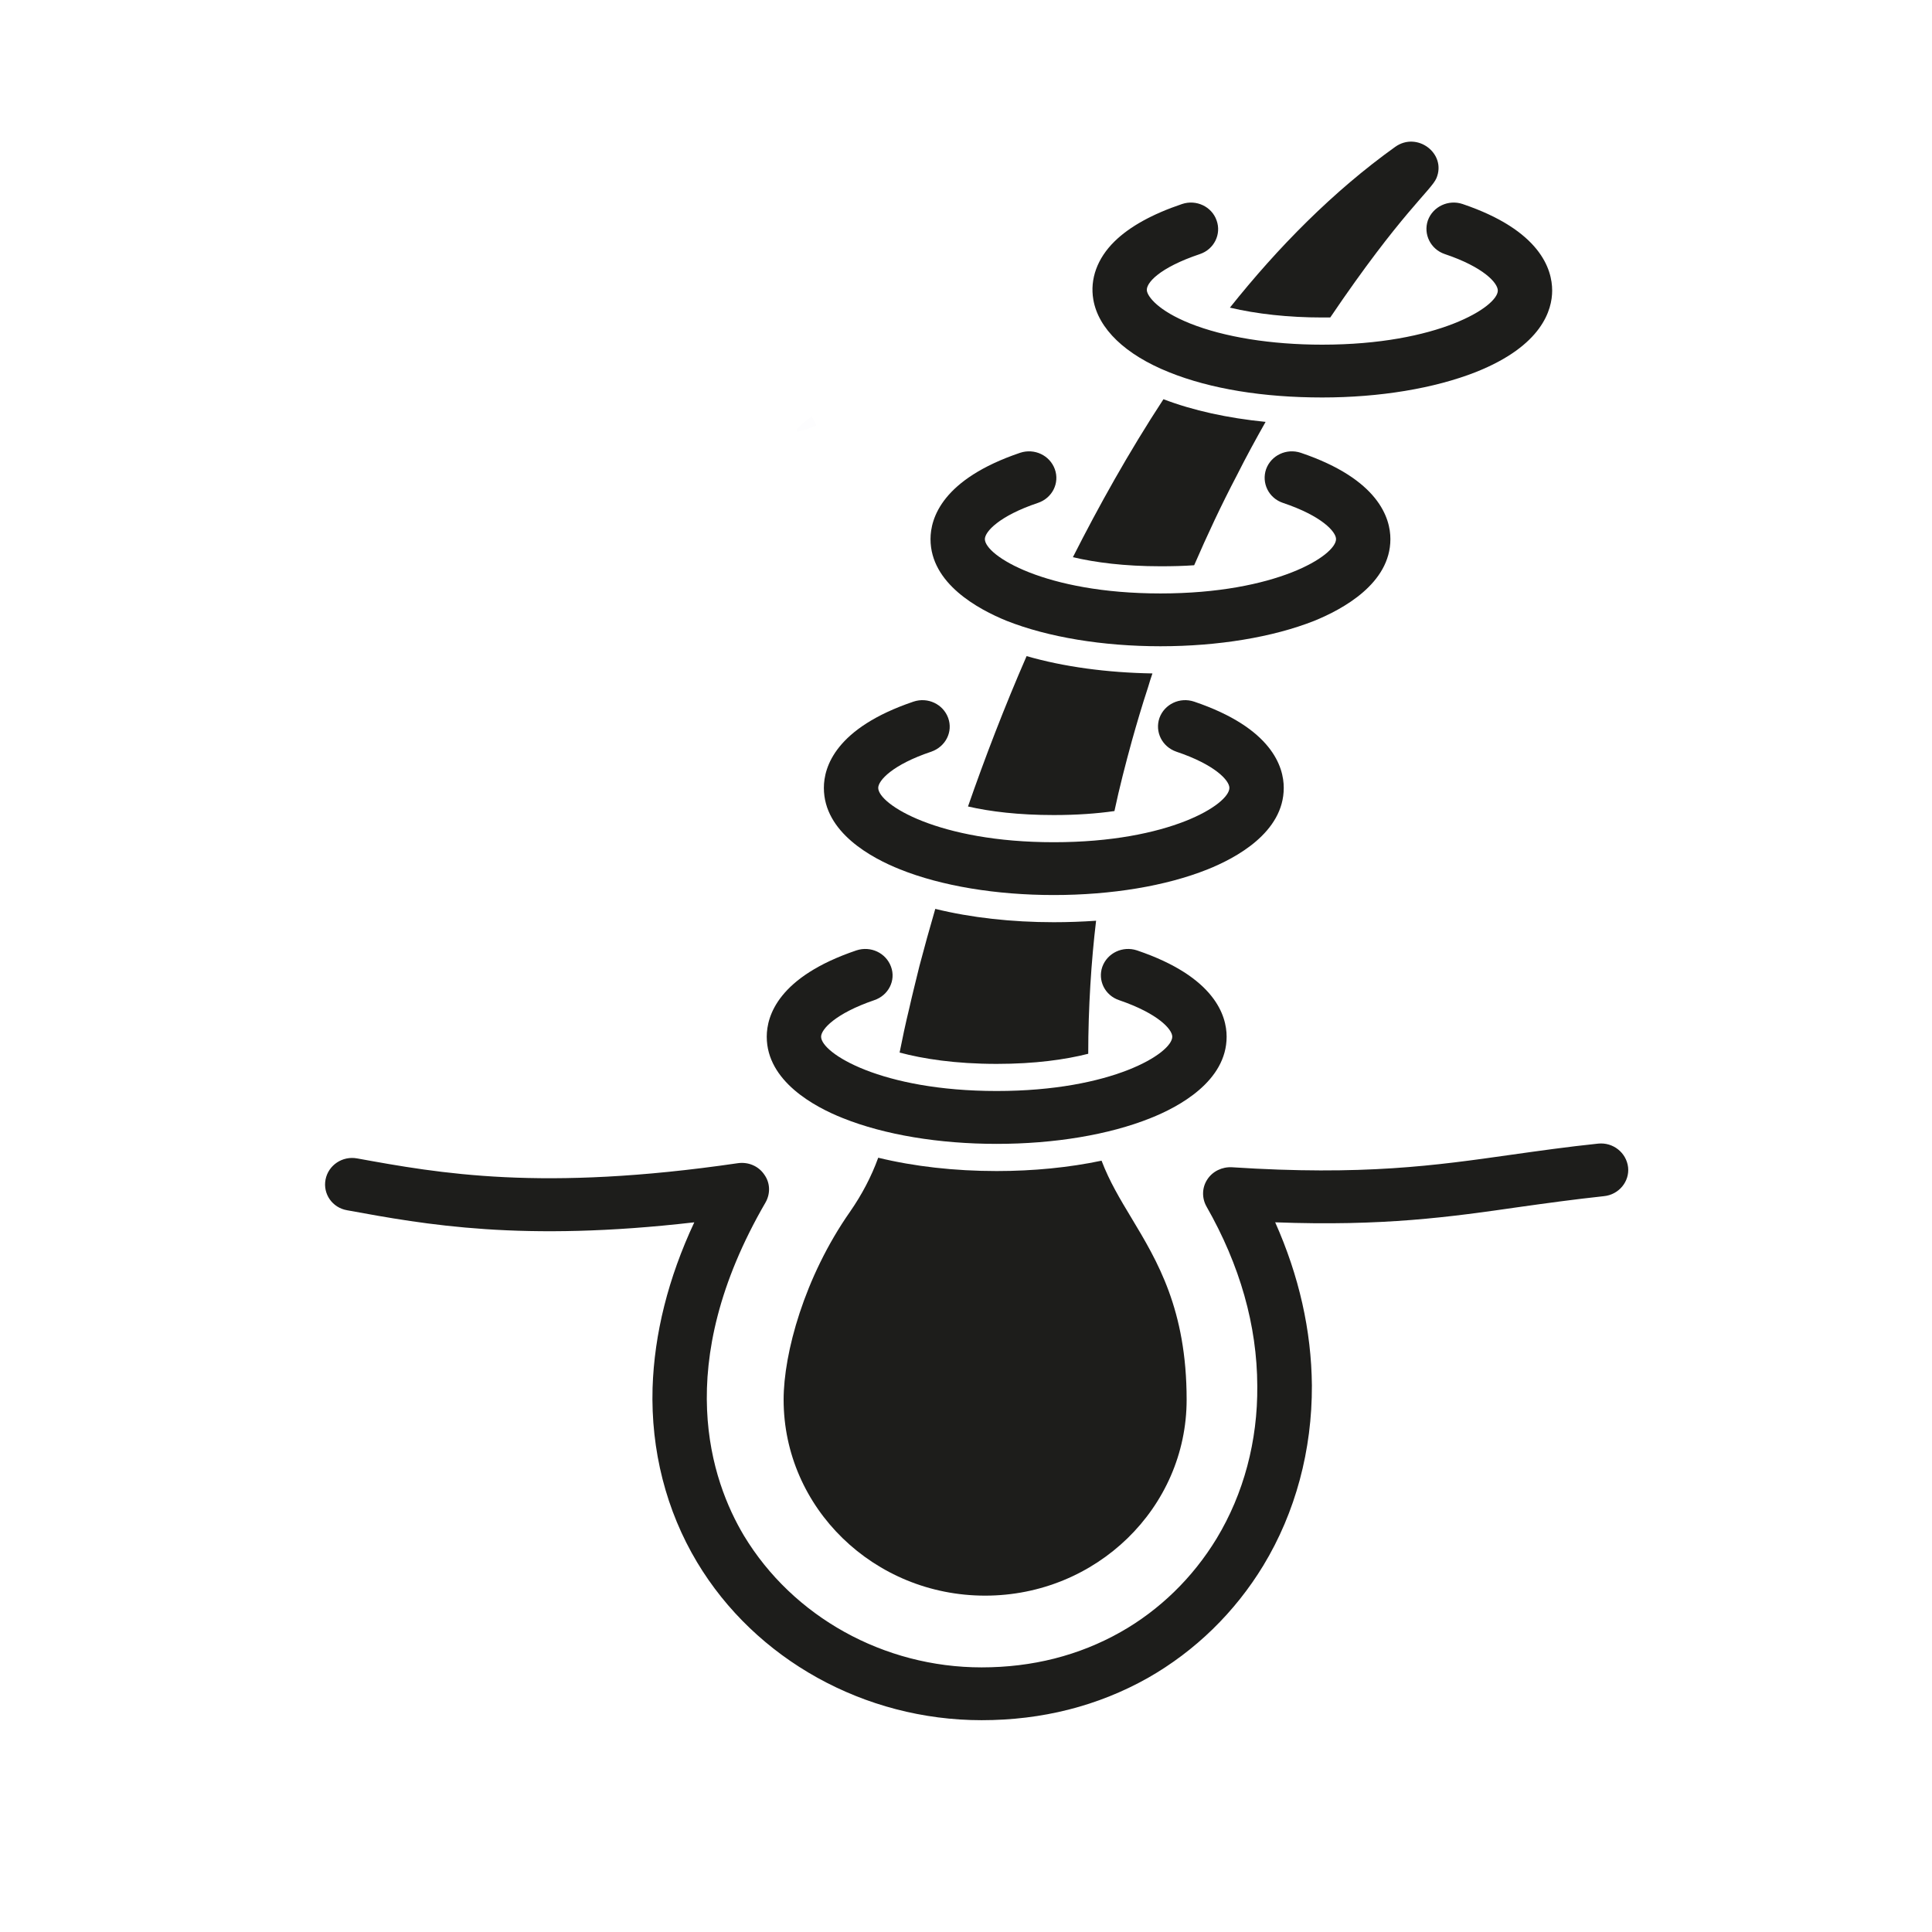 <svg xmlns="http://www.w3.org/2000/svg" xmlns:xlink="http://www.w3.org/1999/xlink" width="40" zoomAndPan="magnify" viewBox="0 0 30 30" height="40" preserveAspectRatio="xMidYMid meet" version="1.0"><defs><filter x="0%" y="0%" width="100%" height="100%" id="cbabfd04cd"><feColorMatrix values="0 0 0 0 1 0 0 0 0 1 0 0 0 0 1 0 0 0 1 0" color-interpolation-filters="sRGB"/></filter><clipPath id="3c3d6c171c"><path d="M 12.352 6.441 L 12.699 6.441 L 12.699 6.715 L 12.352 6.715 Z M 12.352 6.441 " clip-rule="nonzero"/></clipPath><clipPath id="25b1dd524c"><path d="M 12.676 6.605 C 12.023 6.895 12.605 6.461 12.605 6.461 " clip-rule="nonzero"/></clipPath><mask id="37bfaee7b8"><g filter="url(#cbabfd04cd)"><rect x="-3" width="36" fill="#000000" y="-3" height="36" fill-opacity="0.01"/></g></mask><clipPath id="810da4daf6"><path d="M 0.352 0.441 L 0.699 0.441 L 0.699 0.715 L 0.352 0.715 Z M 0.352 0.441 " clip-rule="nonzero"/></clipPath><clipPath id="990c144106"><path d="M 0.676 0.605 C 0.023 0.895 0.605 0.461 0.605 0.461 " clip-rule="nonzero"/></clipPath><clipPath id="4bce92de86"><rect x="0" width="1" y="0" height="1"/></clipPath><clipPath id="f11f81a21f"><path d="M 5 17 L 25.32 17 L 25.32 26.711 L 5 26.711 Z M 5 17 " clip-rule="nonzero"/></clipPath><clipPath id="a3abddfa75"><path d="M 19 2.031 L 23 2.031 L 23 5 L 19 5 Z M 19 2.031 " clip-rule="nonzero"/></clipPath></defs><g clip-path="url(#3c3d6c171c)"><g clip-path="url(#25b1dd524c)"><g mask="url(#37bfaee7b8)"><g transform="matrix(1, 0, 0, 1, 12, 6)"><g clip-path="url(#4bce92de86)"><g clip-path="url(#810da4daf6)"><g clip-path="url(#990c144106)"><rect x="-18.6" width="43.2" fill="#01184e" height="43.2" y="-12.6" fill-opacity="1"/></g></g></g></g></g></g></g><g clip-path="url(#f11f81a21f)"><path fill="#1d1d1b" d="M 25.281 18.125 C 25.254 17.898 25.047 17.734 24.816 17.758 C 24.328 17.809 23.895 17.871 23.473 17.93 C 22.289 18.098 21.172 18.258 19.129 18.125 C 18.977 18.117 18.828 18.188 18.746 18.316 C 18.664 18.441 18.66 18.602 18.734 18.734 C 19.254 19.645 19.52 20.582 19.523 21.52 C 19.531 22.375 19.312 23.195 18.891 23.891 C 18.523 24.496 18.008 25 17.398 25.344 C 16.754 25.707 16.031 25.891 15.242 25.891 C 13.723 25.891 12.312 25.105 11.551 23.844 C 11.047 23 10.418 21.203 11.887 18.672 C 11.965 18.535 11.961 18.367 11.867 18.238 C 11.777 18.105 11.617 18.039 11.457 18.062 C 8.406 18.508 6.82 18.219 5.547 17.988 C 5.316 17.945 5.098 18.094 5.055 18.316 C 5.012 18.539 5.16 18.754 5.391 18.793 C 6.609 19.016 8.105 19.289 10.781 18.98 C 10.375 19.848 10.16 20.711 10.133 21.551 C 10.105 22.52 10.344 23.457 10.824 24.258 C 11.73 25.77 13.426 26.711 15.242 26.711 C 16.18 26.711 17.047 26.492 17.824 26.055 C 18.559 25.637 19.176 25.035 19.617 24.309 C 20.117 23.484 20.375 22.516 20.371 21.512 C 20.363 20.66 20.172 19.812 19.801 18.98 C 21.484 19.043 22.512 18.898 23.594 18.742 C 24.008 18.684 24.434 18.625 24.906 18.574 C 25.137 18.551 25.305 18.348 25.281 18.125 Z M 25.281 18.125 " fill-opacity="1" fill-rule="nonzero"/></g><path fill="#1d1d1b" d="M 13.09 17.363 C 13.734 17.621 14.582 17.762 15.477 17.762 C 16.371 17.762 17.219 17.621 17.863 17.363 C 18.305 17.188 19.047 16.789 19.047 16.098 C 19.047 15.773 18.867 15.168 17.656 14.758 C 17.434 14.684 17.195 14.797 17.117 15.012 C 17.043 15.223 17.156 15.457 17.379 15.531 C 17.984 15.738 18.203 15.984 18.203 16.098 C 18.203 16.352 17.277 16.941 15.477 16.941 C 13.68 16.941 12.75 16.352 12.75 16.098 C 12.75 15.984 12.969 15.738 13.574 15.531 C 13.797 15.457 13.914 15.223 13.836 15.012 C 13.758 14.797 13.52 14.684 13.297 14.758 C 12.086 15.168 11.906 15.773 11.906 16.098 C 11.906 16.789 12.648 17.188 13.09 17.363 Z M 13.09 17.363 " fill-opacity="1" fill-rule="nonzero"/><path fill="#1d1d1b" d="M 13.977 13.5 C 14.621 13.758 15.469 13.898 16.363 13.898 C 17.258 13.898 18.105 13.758 18.75 13.5 C 19.191 13.324 19.934 12.926 19.934 12.234 C 19.934 11.91 19.754 11.305 18.543 10.895 C 18.32 10.82 18.082 10.934 18.004 11.148 C 17.93 11.363 18.043 11.594 18.266 11.672 C 18.871 11.875 19.09 12.121 19.09 12.234 C 19.09 12.488 18.164 13.078 16.363 13.078 C 14.566 13.078 13.637 12.488 13.637 12.234 C 13.637 12.121 13.855 11.875 14.461 11.672 C 14.684 11.594 14.801 11.363 14.723 11.148 C 14.645 10.934 14.406 10.82 14.184 10.895 C 12.973 11.305 12.793 11.91 12.793 12.234 C 12.793 12.926 13.535 13.324 13.977 13.5 Z M 13.977 13.5 " fill-opacity="1" fill-rule="nonzero"/><path fill="#1d1d1b" d="M 15.633 9.641 C 16.277 9.895 17.125 10.035 18.02 10.035 C 18.914 10.035 19.762 9.895 20.406 9.641 C 20.848 9.461 21.59 9.062 21.59 8.371 C 21.59 8.047 21.41 7.441 20.199 7.031 C 19.977 6.957 19.738 7.07 19.66 7.285 C 19.586 7.5 19.699 7.734 19.922 7.809 C 20.527 8.012 20.746 8.258 20.746 8.371 C 20.746 8.625 19.82 9.215 18.02 9.215 C 16.223 9.215 15.293 8.625 15.293 8.371 C 15.293 8.258 15.512 8.012 16.117 7.809 C 16.34 7.734 16.457 7.5 16.379 7.285 C 16.301 7.07 16.062 6.957 15.84 7.031 C 14.629 7.441 14.449 8.047 14.449 8.371 C 14.449 9.062 15.191 9.461 15.633 9.641 Z M 15.633 9.641 " fill-opacity="1" fill-rule="nonzero"/><path fill="#1d1d1b" d="M 18.156 5.781 C 18.797 6.039 19.617 6.172 20.531 6.172 C 21.426 6.172 22.273 6.031 22.918 5.777 C 23.949 5.367 24.102 4.809 24.102 4.512 C 24.102 4.184 23.922 3.578 22.711 3.168 C 22.492 3.094 22.25 3.207 22.172 3.422 C 22.098 3.637 22.215 3.871 22.434 3.945 C 23.039 4.148 23.258 4.395 23.258 4.512 C 23.258 4.762 22.332 5.352 20.531 5.352 C 19.738 5.352 19.008 5.234 18.48 5.023 C 17.984 4.824 17.824 4.609 17.809 4.516 C 17.789 4.402 17.992 4.16 18.633 3.945 C 18.852 3.871 18.969 3.637 18.891 3.422 C 18.816 3.207 18.574 3.094 18.355 3.168 C 17.891 3.324 17.539 3.52 17.305 3.75 C 17.039 4.012 16.922 4.332 16.977 4.652 C 17.055 5.105 17.473 5.508 18.156 5.781 Z M 18.156 5.781 " fill-opacity="1" fill-rule="nonzero"/><path fill="#1d1d1b" d="M 16.363 12.656 C 16.723 12.656 17.035 12.633 17.305 12.594 C 17.383 12.227 17.477 11.863 17.578 11.496 C 17.645 11.258 17.73 10.965 17.828 10.668 C 17.848 10.598 17.871 10.527 17.895 10.457 C 17.191 10.445 16.52 10.355 15.941 10.188 C 15.594 10.984 15.293 11.77 15.031 12.523 C 15.375 12.602 15.816 12.656 16.363 12.656 Z M 16.363 12.656 " fill-opacity="1" fill-rule="nonzero"/><path fill="#1d1d1b" d="M 14.277 15 C 14.223 15.223 14.168 15.438 14.121 15.648 C 14.062 15.891 14.012 16.125 13.969 16.344 C 14.332 16.441 14.832 16.52 15.477 16.52 C 16.074 16.52 16.543 16.453 16.898 16.363 C 16.898 15.652 16.945 14.922 17.02 14.297 C 16.805 14.312 16.586 14.32 16.363 14.32 C 15.711 14.32 15.078 14.25 14.523 14.113 C 14.434 14.418 14.352 14.715 14.277 15 Z M 14.277 15 " fill-opacity="1" fill-rule="nonzero"/><path fill="#1d1d1b" d="M 17.105 18.023 C 16.602 18.129 16.047 18.184 15.477 18.184 C 14.824 18.184 14.195 18.113 13.637 17.977 C 13.531 18.27 13.383 18.551 13.199 18.816 C 12.488 19.832 12.168 21.016 12.168 21.734 C 12.168 23.414 13.57 24.777 15.297 24.777 C 17.023 24.777 18.426 23.414 18.426 21.734 C 18.426 20.332 17.969 19.578 17.57 18.914 C 17.391 18.617 17.227 18.344 17.105 18.023 Z M 17.105 18.023 " fill-opacity="1" fill-rule="nonzero"/><path fill="#1d1d1b" d="M 18.543 8.777 C 18.746 8.309 18.965 7.84 19.207 7.379 C 19.348 7.098 19.5 6.82 19.652 6.551 C 19.062 6.492 18.527 6.375 18.066 6.199 C 17.527 7.023 17.059 7.863 16.66 8.652 C 17.008 8.734 17.457 8.793 18.02 8.793 C 18.207 8.793 18.379 8.789 18.543 8.777 Z M 18.543 8.777 " fill-opacity="1" fill-rule="nonzero"/><g clip-path="url(#a3abddfa75)"><path fill="#1d1d1b" d="M 20.656 4.93 C 21.758 3.301 22.227 2.953 22.305 2.766 C 22.465 2.387 22.008 2.035 21.664 2.281 C 20.703 2.969 19.848 3.836 19.098 4.777 C 19.512 4.875 20.004 4.93 20.531 4.93 C 20.574 4.93 20.617 4.93 20.656 4.93 Z M 20.656 4.93 " fill-opacity="1" fill-rule="nonzero"/></g></svg>